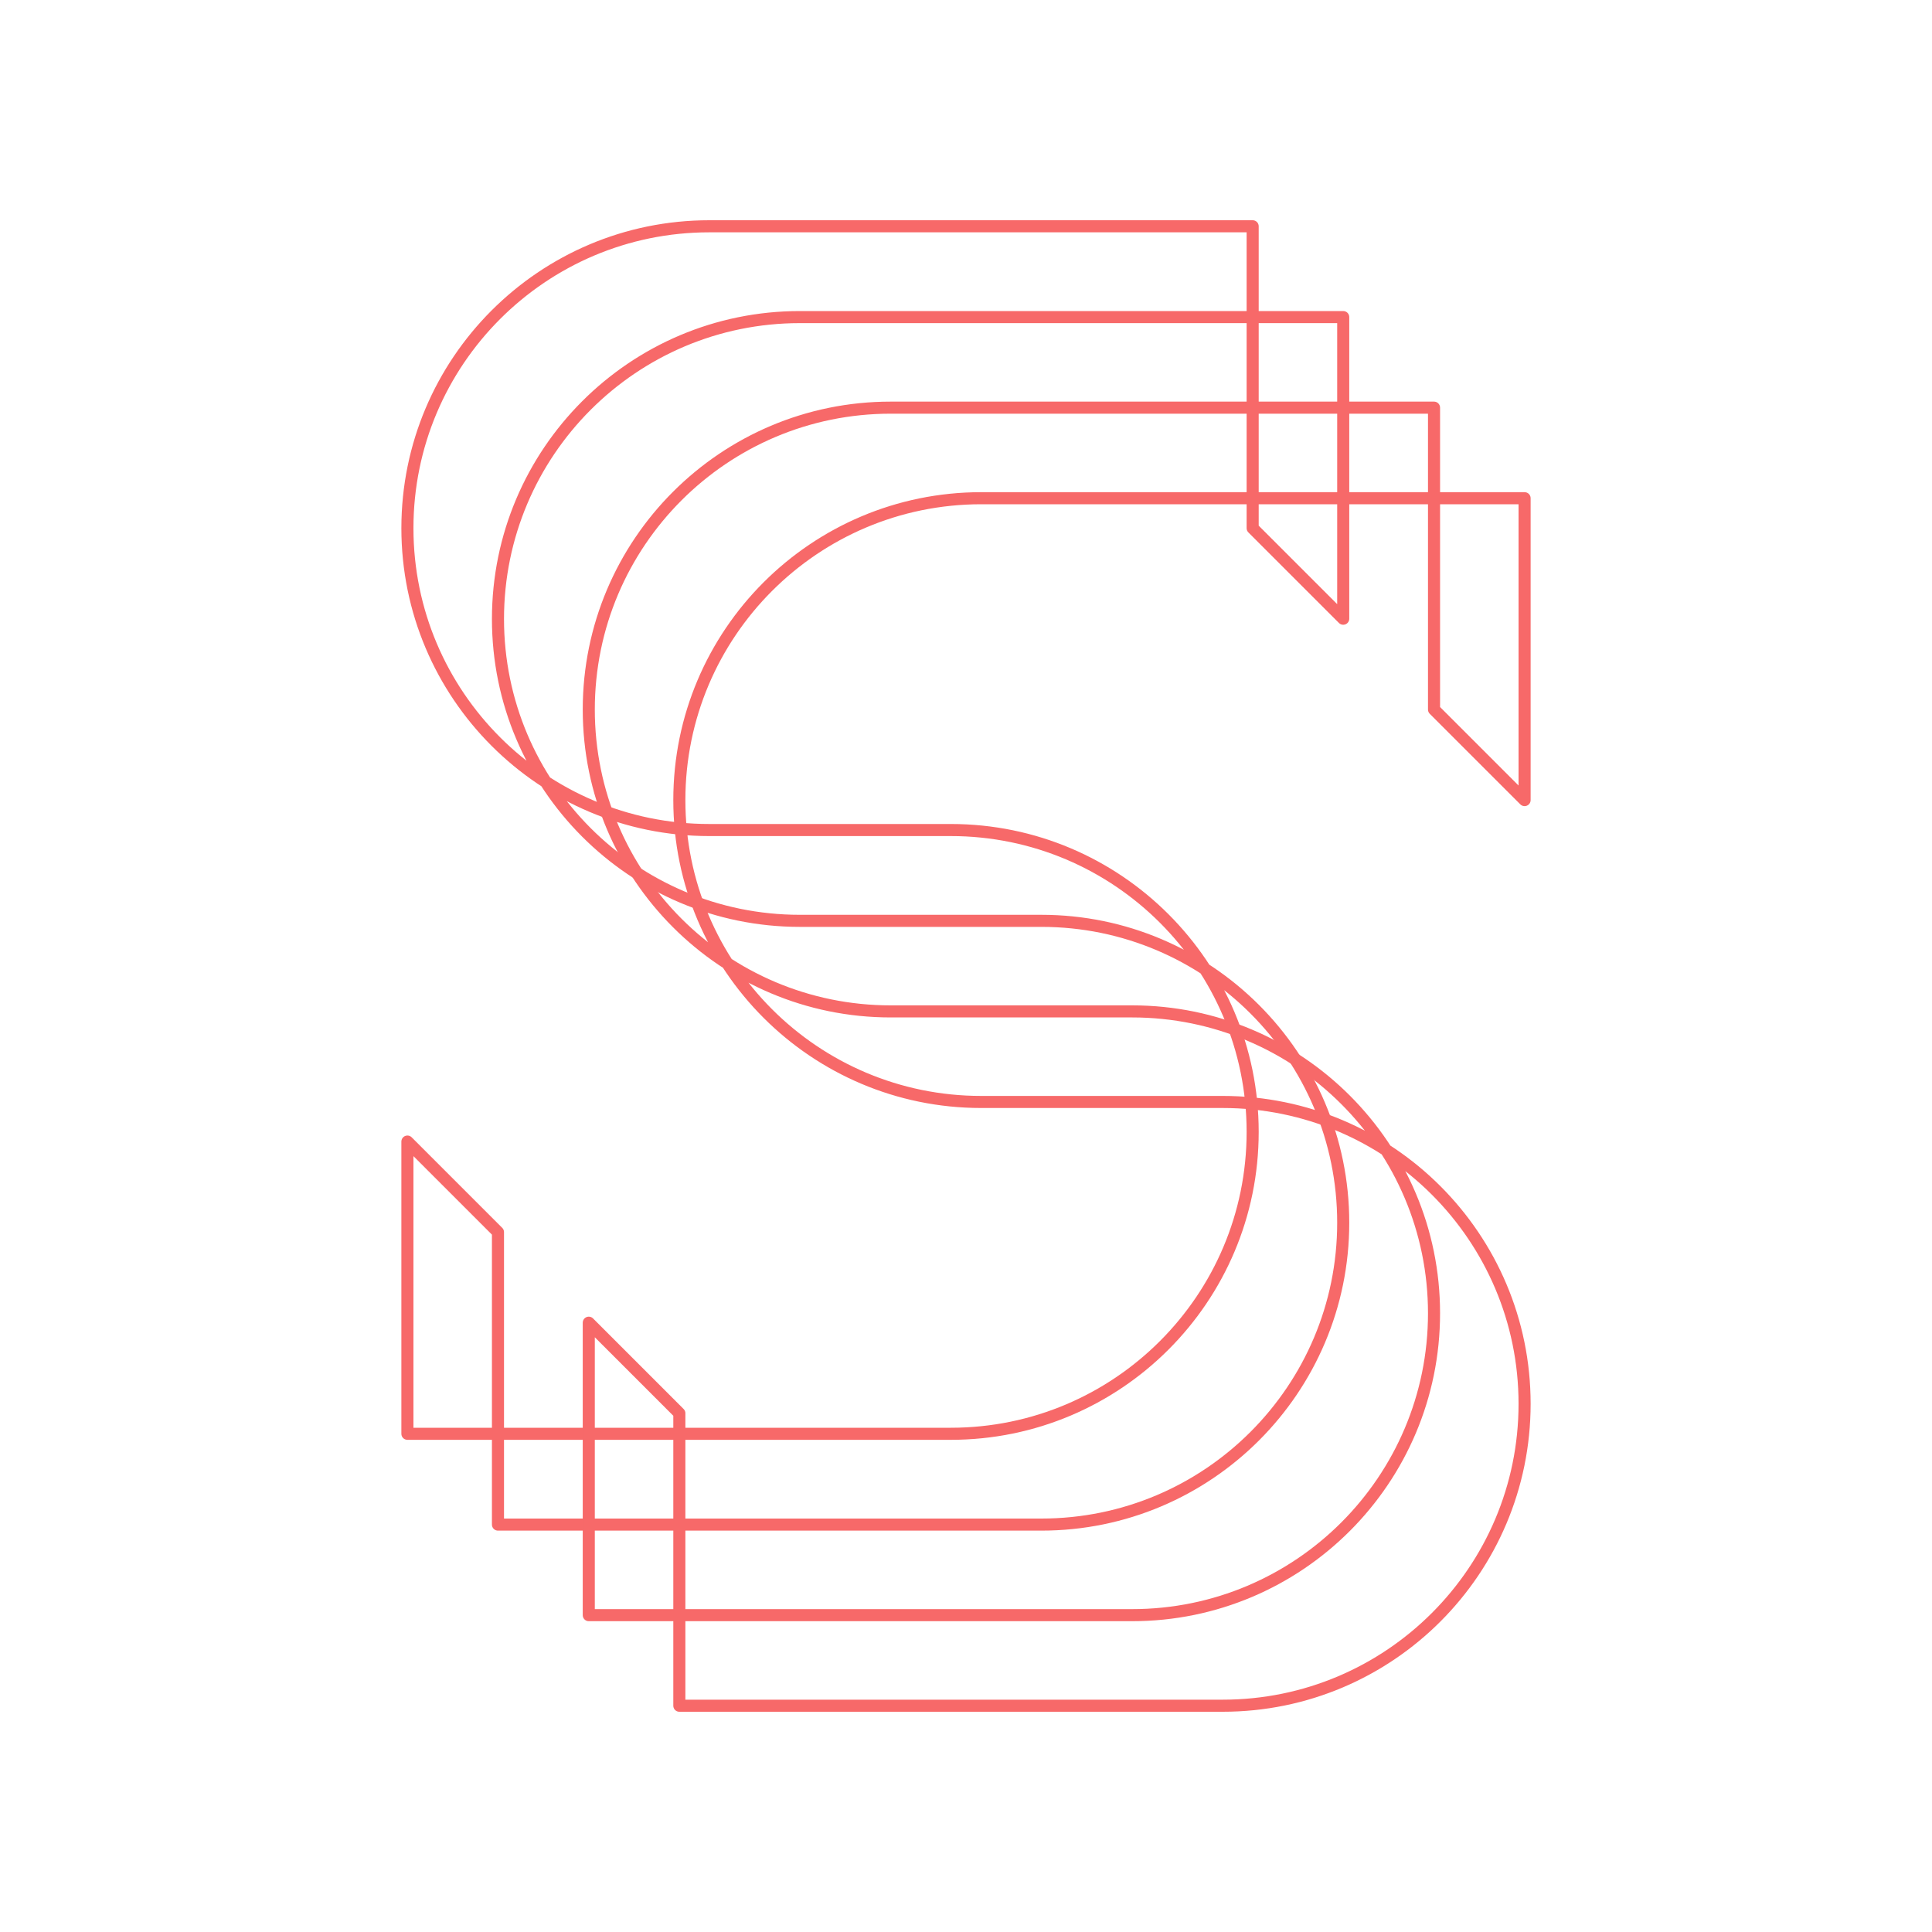 <?xml version="1.0" encoding="utf-8"?>
<!-- Generator: Adobe Illustrator 26.0.2, SVG Export Plug-In . SVG Version: 6.00 Build 0)  -->
<!DOCTYPE svg PUBLIC "-//W3C//DTD SVG 1.1//EN" "http://www.w3.org/Graphics/SVG/1.1/DTD/svg11.dtd">
<svg version="1.1" id="Layer_1" xmlns="http://www.w3.org/2000/svg" xmlns:xlink="http://www.w3.org/1999/xlink" x="0px" y="0px"
	 width="800px" height="800px" viewBox="0 0 800 800" style="enable-background:new 0 0 800 800;" xml:space="preserve">
<g>
	<path style="fill:none;stroke:#F76969;stroke-width:5;stroke-linejoin:round;stroke-miterlimit:10;" d="M556.2,256.2l-37.5-37.5
		v-125h-225c-69,0-125,56-125,125s56,125,125,125h100c69,0,125,56,125,125s-56,125-125,125h-225v-121l37.5,37.5v121.1h225
		c69,0,125-56,125-125s-56-125-125-125h-100c-69,0-125-56-125-125s56-125,125-125h225V256.2z"/>
	<path style="fill:none;stroke:#F76969;stroke-width:5;stroke-linejoin:round;stroke-miterlimit:10;" d="M243.8,668.8V547.7
		l37.5,37.5v121.1h225c69,0,125-56,125-125s-56-125-125-125h-100c-69,0-125-56-125-125s56-125,125-125h225v125l-37.5-37.5v-125h-225
		c-69,0-125,56-125,125s56,125,125,125h100c69,0,125,56,125,125s-56,125-125,125H243.8z"/>
</g>
</svg>
